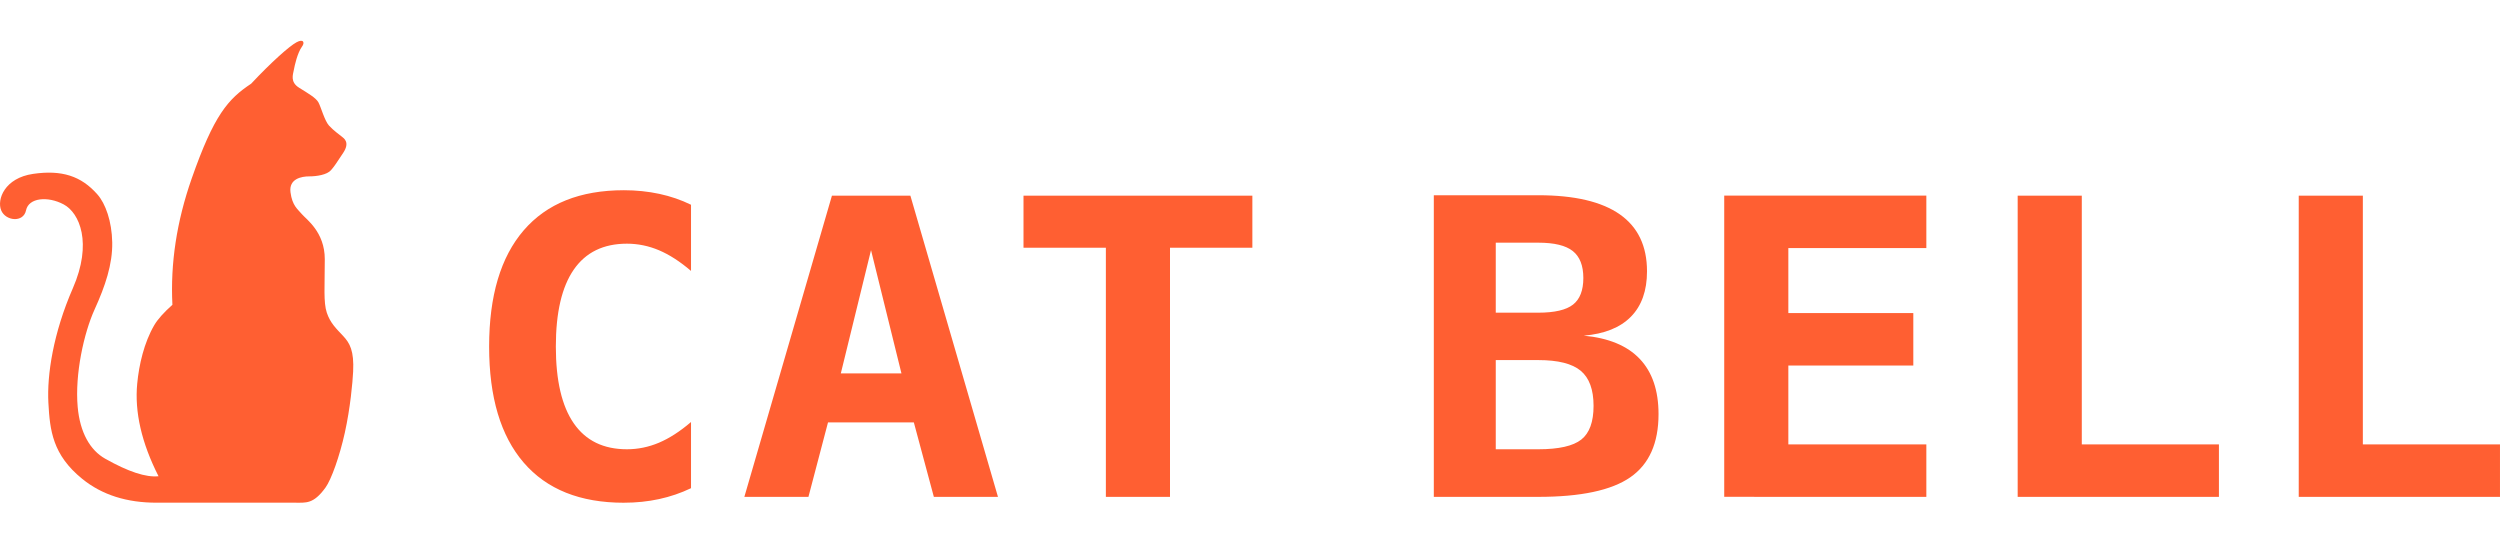 <svg height="40" viewBox="0 0 184 40" width="184" xmlns="http://www.w3.org/2000/svg"><g fill="#ff5f32" fill-rule="evenodd" transform="translate(0 3)"><path d="m2.438 9.797c2.102-.305 3.534.149 4.735 1.517.591.673 1.059 1.967 1.087 3.527.028 1.609-.515 3.213-1.298 4.935-.783 1.722-1.459 4.75-1.245 7.17.167 1.88.907 3.183 2.021 3.812 1.698.96 3.008 1.39 3.929 1.293-1.246-2.453-1.769-4.727-1.568-6.821.133-1.395.506-3.014 1.253-4.296.25-.428.695-.929 1.337-1.501-.154-3.049.317-6.141 1.414-9.277 1.645-4.704 2.682-5.868 4.382-6.997 1.493-1.592 2.8-2.754 3.334-3.045.534-.292.624.04.408.314-.341.476-.538 1.375-.6 1.716-.063.34-.287.891.383 1.31.67.42 1.238.743 1.424 1.077.186.334.451 1.346.777 1.708.326.362.822.713.958.825.136.112.613.409.084 1.195-.529.786-.589.913-.888 1.261-.299.348-1.061.461-1.611.461-.55 0-1.505.17-1.374 1.17s.537 1.249.847 1.619c.31.369 1.677 1.297 1.677 3.304s-.106 3.174.148 3.937c.253.763.703 1.182 1.201 1.713.497.532.813 1.095.738 2.626-.039.785-.205 2.653-.61 4.488-.385 1.745-.997 3.463-1.432 4.058-.891 1.221-1.422 1.101-2.284 1.101-.574 0-3.942 0-10.104 0-2.219.011-4.055-.573-5.51-1.754-2.181-1.771-2.38-3.559-2.49-5.599-.11-2.04.352-5.115 1.802-8.434 1.45-3.32.498-5.538-.677-6.166-1.175-.627-2.579-.492-2.77.435-.19.927-1.503.794-1.83 0-.327-.794.251-2.378 2.353-2.682z"/><path d="m45.917 34c.906 0 1.77-.089 2.591-.267.821-.178 1.605-.445 2.351-.802v-4.87c-.81.693-1.597 1.2-2.359 1.522-.762.322-1.549.483-2.359.483-1.728 0-3.031-.636-3.911-1.908-.88-1.272-1.32-3.155-1.32-5.65 0-2.504.44-4.393 1.32-5.665.88-1.272 2.183-1.908 3.911-1.908.81 0 1.597.161 2.359.483.762.322 1.549.829 2.359 1.522v-4.87c-.725-.356-1.504-.624-2.335-.802-.832-.178-1.701-.267-2.607-.267-3.22 0-5.679.985-7.374 2.955-1.696 1.97-2.543 4.821-2.543 8.553 0 3.722.848 6.568 2.543 8.538 1.696 1.97 4.154 2.955 7.374 2.955zm13.584-.431 1.44-5.479h6.318l1.472 5.479h4.719l-6.446-22.168h-5.774l-6.446 22.168zm6.846-9.087h-4.463l2.223-9.072zm19.765 9.087v-18.338h6.062v-3.831h-16.844v3.831h6.062v18.338zm27.111 0c3.125 0 5.38-.48 6.766-1.44 1.386-.96 2.079-2.509 2.079-4.648 0-1.742-.461-3.098-1.384-4.068s-2.295-1.539-4.119-1.708c1.525-.129 2.682-.594 3.471-1.396.789-.802 1.184-1.915 1.184-3.341 0-1.861-.669-3.259-2.007-4.195-1.338-.935-3.335-1.403-5.99-1.403h-7.694v22.198zm0-13.556h-3.135v-5.152h3.135c1.173 0 2.018.205 2.535.616.517.411.776 1.072.776 1.982s-.253 1.564-.76 1.96-1.357.594-2.551.594zm0 10.052h-3.135v-6.563h3.135c1.45 0 2.49.262 3.119.787.629.525.944 1.386.944 2.584 0 1.178-.301 2.005-.904 2.48-.603.475-1.656.713-3.159.713zm28.556 3.504v-3.861h-10.157v-5.806h9.198v-3.861h-9.198v-4.781h10.157v-3.861h-14.876v22.168zm21.534 0v-3.861h-10.093v-18.308h-4.719v22.168zm20.686 0v-3.861h-10.093v-18.308h-4.719v22.168z" fill-rule="nonzero"/></g></svg>